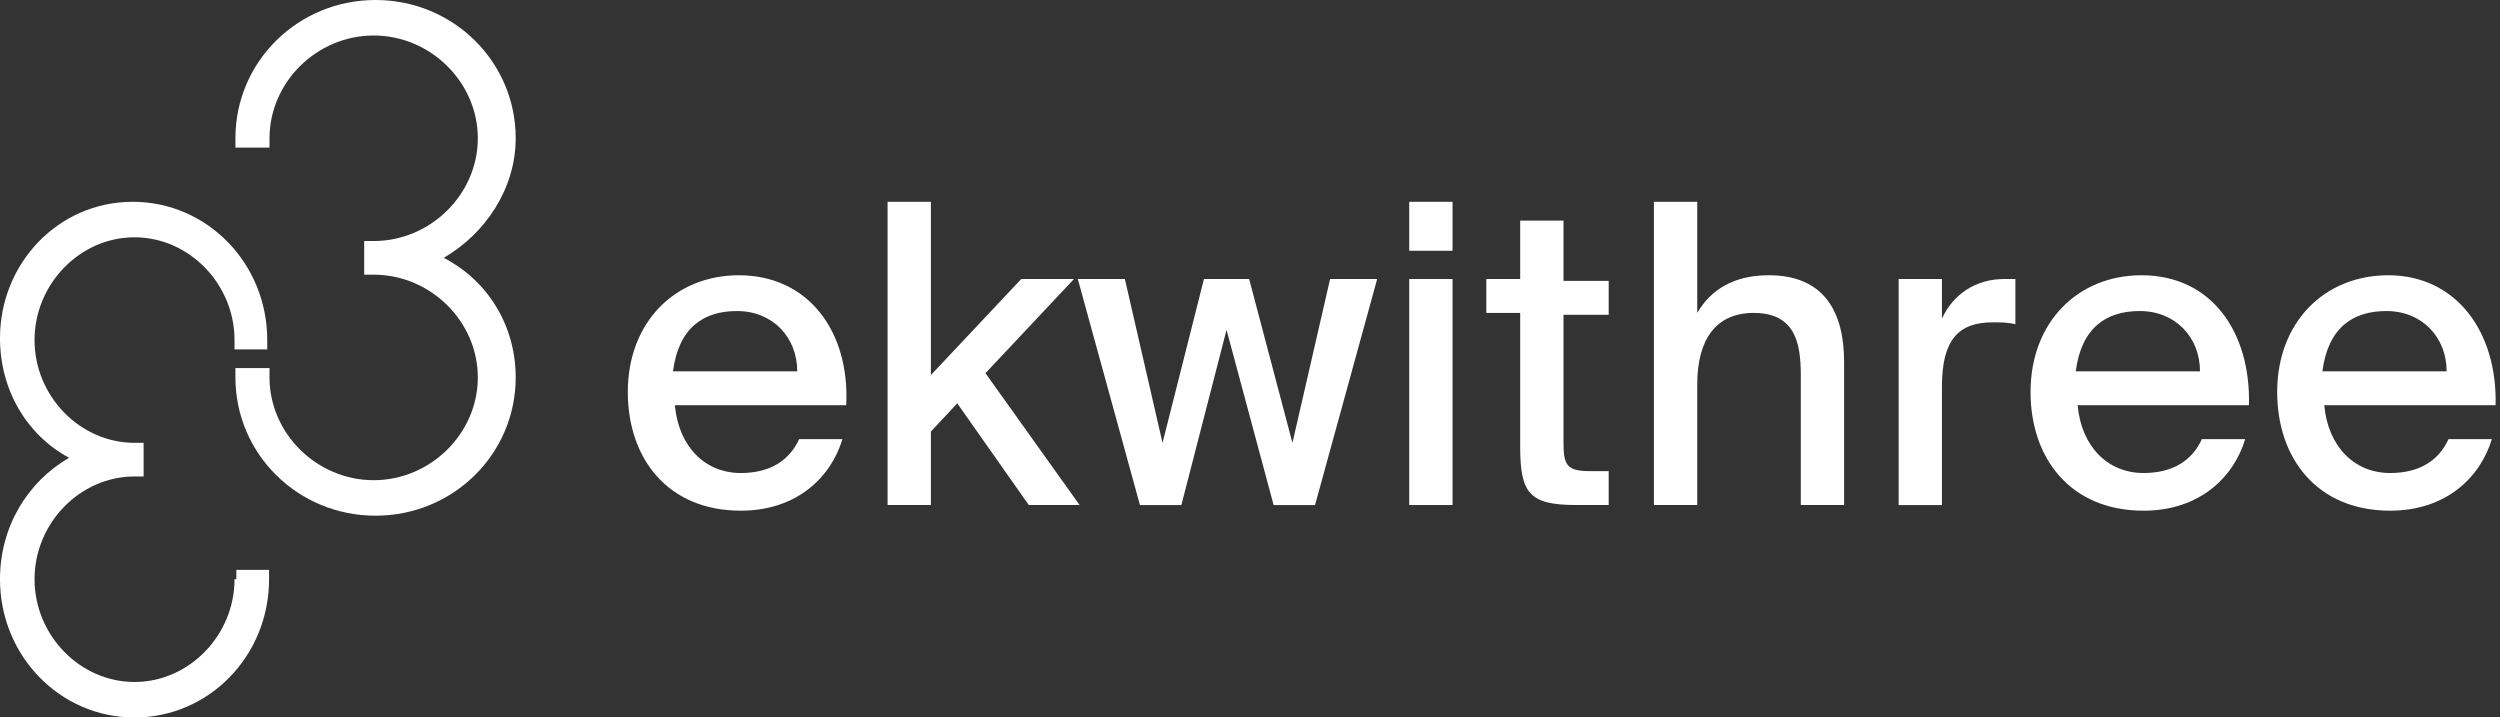 <svg width="223" height="64" viewBox="0 0 223 64" fill="none" xmlns="http://www.w3.org/2000/svg">
<rect x="0" y="0" width="223" height="64" fill="#333333" stroke="none"/>
<path d="M20.919 51.667C20.919 56.667 16.865 60.833 12 60.833C7.135 60.833 3.081 56.667 3.081 51.667C3.081 46.667 7.135 42.5 12 42.5H12.811V39.5H12C7.135 39.5 3.081 35.333 3.081 30.333C3.081 25.333 7.135 21.167 12 21.167C16.865 21.167 20.919 25.333 20.919 30.333V31.167H23.838V30.333C23.838 23.5 18.486 18 11.838 18C5.189 18 0 23.5 0 30.167C0 34.833 2.432 38.833 6.162 40.833C2.432 43 0 47 0 51.667C0 58.5 5.351 64 12 64C18.649 64 24 58.5 24 51.667V50.833H21.081V51.667H20.919Z" fill="white"/>
<path d="M46 12.333C46 5.5 40.426 0 33.5 0C26.574 0 21 5.5 21 12.333V13.167H24.041V12.333C24.041 7.333 28.264 3.167 33.331 3.167C38.399 3.167 42.622 7.333 42.622 12.333C42.622 17.333 38.399 21.5 33.331 21.5H32.486V24.5H33.331C38.399 24.5 42.622 28.667 42.622 33.667C42.622 38.667 38.399 42.833 33.331 42.833C28.264 42.833 24.041 38.667 24.041 33.667V32.833H21V33.667C21 40.5 26.574 46 33.5 46C40.426 46 46 40.5 46 33.667C46 29 43.466 25 39.581 23C43.297 20.833 46 16.833 46 12.333Z" fill="white"/>
<path d="M65.909 24.553C60.199 24.553 56 28.753 56 34.969C56 40.849 59.527 45.553 66.077 45.553C71.115 45.553 74.138 42.529 75.146 39.169H71.283C70.443 41.017 68.764 42.193 66.077 42.193C62.886 42.193 60.535 39.841 60.199 36.145H75.482C75.817 29.593 72.123 24.553 65.909 24.553ZM60.031 33.121C60.535 29.257 62.718 27.745 65.741 27.745C68.932 27.745 71.115 30.097 71.115 33.121H60.031Z" fill="white"/>
<path d="M95.798 24.888H91.096L83.035 33.456V18H79.172V45.048H83.035V38.496L85.386 35.976L91.768 45.048H96.302L87.905 33.288L95.798 24.888Z" fill="white"/>
<path d="M115.286 39.505L111.424 24.889H107.393L103.698 39.505L100.339 24.889H96.141L101.683 45.049H105.378L109.408 29.425L113.607 45.049H117.302L122.844 24.889H118.645L115.286 39.505Z" fill="white"/>
<path d="M129.566 18H125.703V22.368H129.566V18Z" fill="white"/>
<path d="M129.566 24.889H125.703V45.049H129.566V24.889Z" fill="white"/>
<path d="M139.464 19.68H135.601V24.888H132.578V27.912H135.601V39.84C135.601 44.04 136.441 45.048 140.639 45.048H143.495V42.024H141.815C139.8 42.024 139.464 41.52 139.464 39.504V28.08H143.495V25.056H139.464V19.68Z" fill="white"/>
<path d="M157.776 24.552C154.585 24.552 152.57 25.896 151.394 27.912V18H147.531V45.048H151.394V34.296C151.394 30.264 153.073 27.912 156.432 27.912C160.127 27.912 160.631 30.6 160.631 33.456V45.048H164.494V32.28C164.494 27.744 162.646 24.552 157.776 24.552Z" fill="white"/>
<path d="M173.222 28.417V24.889H169.359V45.049H173.222V34.465C173.222 30.265 174.734 28.753 177.757 28.753C178.428 28.753 179.1 28.753 179.772 28.921V24.889C179.436 24.889 179.1 24.889 178.764 24.889C176.245 24.889 174.23 26.233 173.222 28.417Z" fill="white"/>
<path d="M191.034 24.553C185.324 24.553 181.125 28.753 181.125 34.969C181.125 40.849 184.652 45.553 191.202 45.553C196.24 45.553 199.263 42.529 200.271 39.169H196.408C195.568 41.017 193.889 42.193 191.202 42.193C188.011 42.193 185.66 39.841 185.324 36.145H200.607C200.775 29.593 197.248 24.553 191.034 24.553ZM185.156 33.121C185.659 29.257 187.843 27.745 190.866 27.745C194.057 27.745 196.24 30.097 196.24 33.121H185.156Z" fill="white"/>
<path d="M213.034 24.553C207.324 24.553 203.125 28.753 203.125 34.969C203.125 40.849 206.652 45.553 213.202 45.553C218.24 45.553 221.263 42.529 222.271 39.169H218.408C217.568 41.017 215.889 42.193 213.202 42.193C210.011 42.193 207.66 39.841 207.324 36.145H222.607C222.775 29.593 219.08 24.553 213.034 24.553ZM207.156 33.121C207.66 29.257 209.843 27.745 212.866 27.745C216.057 27.745 218.24 30.097 218.24 33.121H207.156Z" fill="white"/>
</svg>

